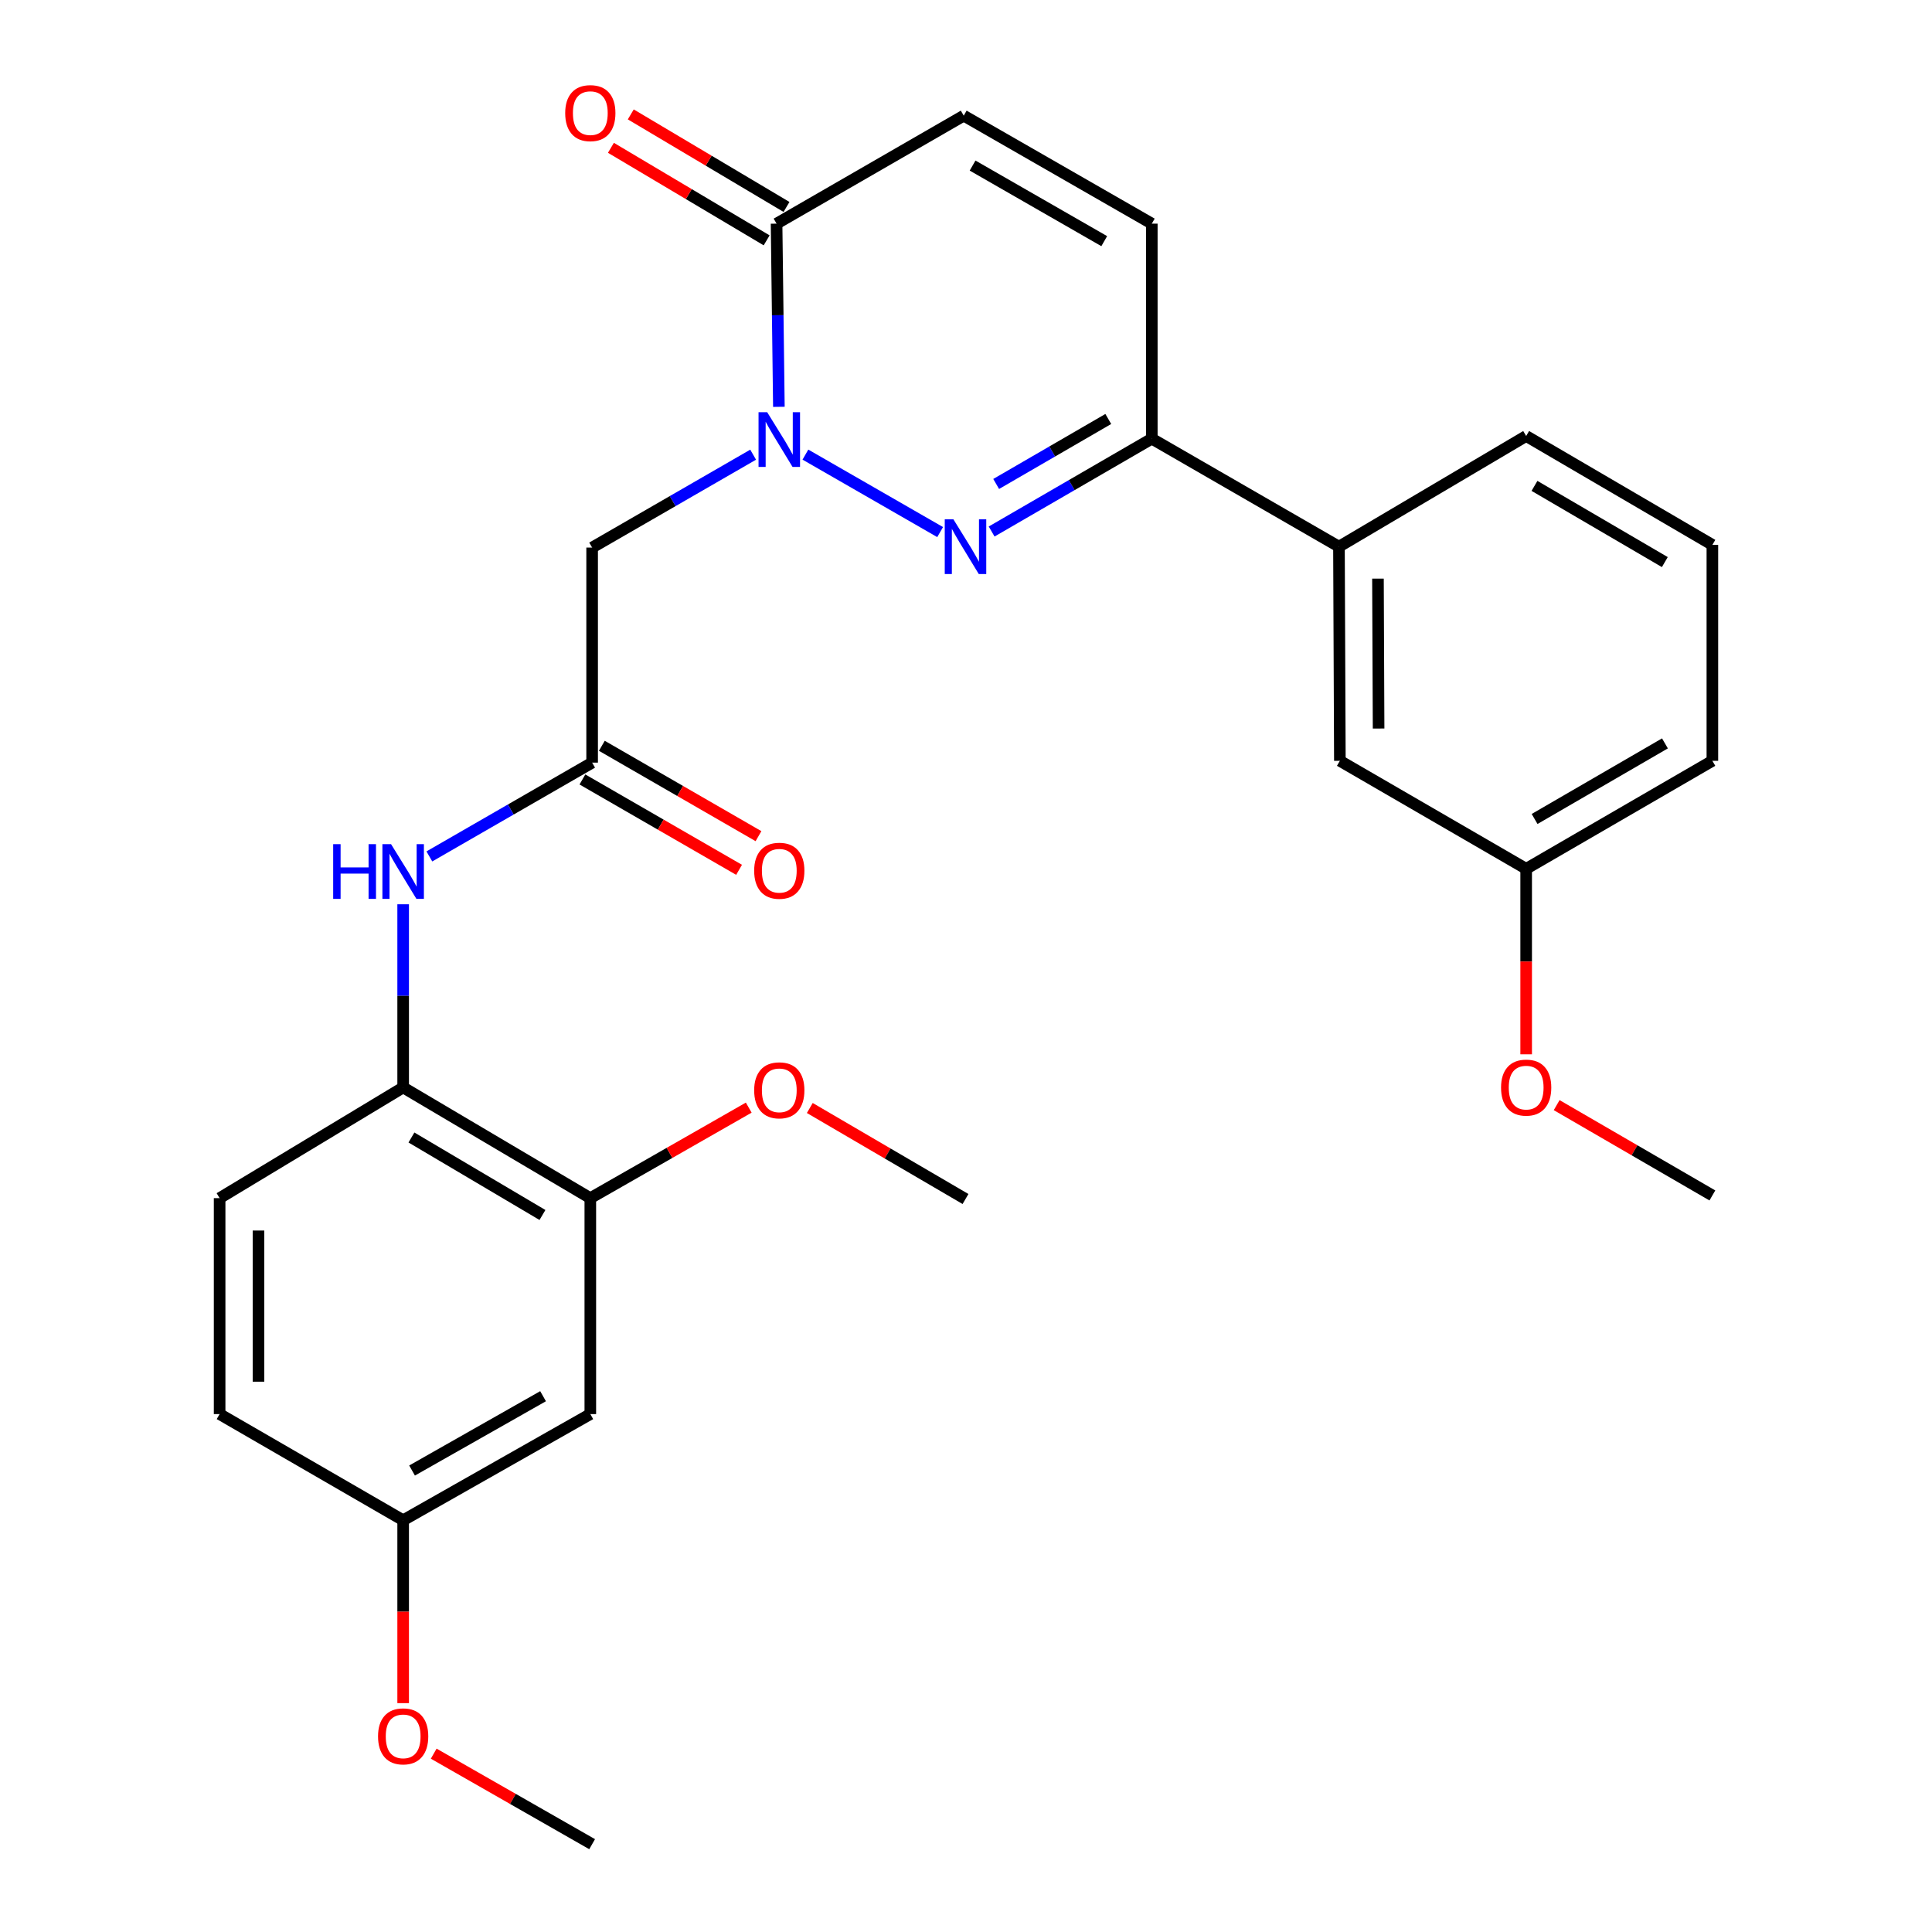 <?xml version='1.0' encoding='iso-8859-1'?>
<svg version='1.1' baseProfile='full'
              xmlns='http://www.w3.org/2000/svg'
                      xmlns:rdkit='http://www.rdkit.org/xml'
                      xmlns:xlink='http://www.w3.org/1999/xlink'
                  xml:space='preserve'
width='1000px' height='1000px' viewBox='0 0 1000 1000'>
<!-- END OF HEADER -->
<rect style='opacity:1.0;fill:#FFFFFF;stroke:none' width='1000' height='1000' x='0' y='0'> </rect>
<path class='bond-0' d='M 416.88,235.305 L 486.613,275.403' style='fill:none;fill-rule:evenodd;stroke:#0000FF;stroke-width:6px;stroke-linecap:butt;stroke-linejoin:miter;stroke-opacity:1' />
<path class='bond-1' d='M 403.147,210.576 L 402.55,163.167' style='fill:none;fill-rule:evenodd;stroke:#0000FF;stroke-width:6px;stroke-linecap:butt;stroke-linejoin:miter;stroke-opacity:1' />
<path class='bond-1' d='M 402.55,163.167 L 401.952,115.759' style='fill:none;fill-rule:evenodd;stroke:#000000;stroke-width:6px;stroke-linecap:butt;stroke-linejoin:miter;stroke-opacity:1' />
<path class='bond-3' d='M 389.824,235.34 L 348.155,259.381' style='fill:none;fill-rule:evenodd;stroke:#0000FF;stroke-width:6px;stroke-linecap:butt;stroke-linejoin:miter;stroke-opacity:1' />
<path class='bond-3' d='M 348.155,259.381 L 306.486,283.422' style='fill:none;fill-rule:evenodd;stroke:#000000;stroke-width:6px;stroke-linecap:butt;stroke-linejoin:miter;stroke-opacity:1' />
<path class='bond-2' d='M 513.269,275.113 L 554.72,251.087' style='fill:none;fill-rule:evenodd;stroke:#0000FF;stroke-width:6px;stroke-linecap:butt;stroke-linejoin:miter;stroke-opacity:1' />
<path class='bond-2' d='M 554.72,251.087 L 596.17,227.061' style='fill:none;fill-rule:evenodd;stroke:#000000;stroke-width:6px;stroke-linecap:butt;stroke-linejoin:miter;stroke-opacity:1' />
<path class='bond-2' d='M 515.616,250.5 L 544.632,233.682' style='fill:none;fill-rule:evenodd;stroke:#0000FF;stroke-width:6px;stroke-linecap:butt;stroke-linejoin:miter;stroke-opacity:1' />
<path class='bond-2' d='M 544.632,233.682 L 573.647,216.864' style='fill:none;fill-rule:evenodd;stroke:#000000;stroke-width:6px;stroke-linecap:butt;stroke-linejoin:miter;stroke-opacity:1' />
<path class='bond-5' d='M 401.952,115.759 L 498.827,59.867' style='fill:none;fill-rule:evenodd;stroke:#000000;stroke-width:6px;stroke-linecap:butt;stroke-linejoin:miter;stroke-opacity:1' />
<path class='bond-12' d='M 407.091,107.112 L 366.79,83.163' style='fill:none;fill-rule:evenodd;stroke:#000000;stroke-width:6px;stroke-linecap:butt;stroke-linejoin:miter;stroke-opacity:1' />
<path class='bond-12' d='M 366.79,83.163 L 326.489,59.214' style='fill:none;fill-rule:evenodd;stroke:#FF0000;stroke-width:6px;stroke-linecap:butt;stroke-linejoin:miter;stroke-opacity:1' />
<path class='bond-12' d='M 396.814,124.406 L 356.513,100.457' style='fill:none;fill-rule:evenodd;stroke:#000000;stroke-width:6px;stroke-linecap:butt;stroke-linejoin:miter;stroke-opacity:1' />
<path class='bond-12' d='M 356.513,100.457 L 316.213,76.508' style='fill:none;fill-rule:evenodd;stroke:#FF0000;stroke-width:6px;stroke-linecap:butt;stroke-linejoin:miter;stroke-opacity:1' />
<path class='bond-10' d='M 596.17,227.061 L 693.044,282.953' style='fill:none;fill-rule:evenodd;stroke:#000000;stroke-width:6px;stroke-linecap:butt;stroke-linejoin:miter;stroke-opacity:1' />
<path class='bond-28' d='M 596.17,227.061 L 596.17,115.759' style='fill:none;fill-rule:evenodd;stroke:#000000;stroke-width:6px;stroke-linecap:butt;stroke-linejoin:miter;stroke-opacity:1' />
<path class='bond-4' d='M 306.486,283.422 L 306.486,394.736' style='fill:none;fill-rule:evenodd;stroke:#000000;stroke-width:6px;stroke-linecap:butt;stroke-linejoin:miter;stroke-opacity:1' />
<path class='bond-7' d='M 306.486,394.736 L 264.361,419.009' style='fill:none;fill-rule:evenodd;stroke:#000000;stroke-width:6px;stroke-linecap:butt;stroke-linejoin:miter;stroke-opacity:1' />
<path class='bond-7' d='M 264.361,419.009 L 222.235,443.282' style='fill:none;fill-rule:evenodd;stroke:#0000FF;stroke-width:6px;stroke-linecap:butt;stroke-linejoin:miter;stroke-opacity:1' />
<path class='bond-13' d='M 301.46,403.449 L 342,426.833' style='fill:none;fill-rule:evenodd;stroke:#000000;stroke-width:6px;stroke-linecap:butt;stroke-linejoin:miter;stroke-opacity:1' />
<path class='bond-13' d='M 342,426.833 L 382.539,450.217' style='fill:none;fill-rule:evenodd;stroke:#FF0000;stroke-width:6px;stroke-linecap:butt;stroke-linejoin:miter;stroke-opacity:1' />
<path class='bond-13' d='M 311.512,386.023 L 352.051,409.407' style='fill:none;fill-rule:evenodd;stroke:#000000;stroke-width:6px;stroke-linecap:butt;stroke-linejoin:miter;stroke-opacity:1' />
<path class='bond-13' d='M 352.051,409.407 L 392.59,432.792' style='fill:none;fill-rule:evenodd;stroke:#FF0000;stroke-width:6px;stroke-linecap:butt;stroke-linejoin:miter;stroke-opacity:1' />
<path class='bond-6' d='M 498.827,59.867 L 596.17,115.759' style='fill:none;fill-rule:evenodd;stroke:#000000;stroke-width:6px;stroke-linecap:butt;stroke-linejoin:miter;stroke-opacity:1' />
<path class='bond-6' d='M 503.411,85.697 L 571.552,124.821' style='fill:none;fill-rule:evenodd;stroke:#000000;stroke-width:6px;stroke-linecap:butt;stroke-linejoin:miter;stroke-opacity:1' />
<path class='bond-8' d='M 208.673,468.051 L 208.673,515.454' style='fill:none;fill-rule:evenodd;stroke:#0000FF;stroke-width:6px;stroke-linecap:butt;stroke-linejoin:miter;stroke-opacity:1' />
<path class='bond-8' d='M 208.673,515.454 L 208.673,562.858' style='fill:none;fill-rule:evenodd;stroke:#000000;stroke-width:6px;stroke-linecap:butt;stroke-linejoin:miter;stroke-opacity:1' />
<path class='bond-9' d='M 208.673,562.858 L 305.547,620.157' style='fill:none;fill-rule:evenodd;stroke:#000000;stroke-width:6px;stroke-linecap:butt;stroke-linejoin:miter;stroke-opacity:1' />
<path class='bond-9' d='M 212.963,588.767 L 280.775,628.877' style='fill:none;fill-rule:evenodd;stroke:#000000;stroke-width:6px;stroke-linecap:butt;stroke-linejoin:miter;stroke-opacity:1' />
<path class='bond-15' d='M 208.673,562.858 L 113.677,620.157' style='fill:none;fill-rule:evenodd;stroke:#000000;stroke-width:6px;stroke-linecap:butt;stroke-linejoin:miter;stroke-opacity:1' />
<path class='bond-11' d='M 305.547,620.157 L 305.547,731.929' style='fill:none;fill-rule:evenodd;stroke:#000000;stroke-width:6px;stroke-linecap:butt;stroke-linejoin:miter;stroke-opacity:1' />
<path class='bond-19' d='M 305.547,620.157 L 346.546,596.73' style='fill:none;fill-rule:evenodd;stroke:#000000;stroke-width:6px;stroke-linecap:butt;stroke-linejoin:miter;stroke-opacity:1' />
<path class='bond-19' d='M 346.546,596.73 L 387.544,573.303' style='fill:none;fill-rule:evenodd;stroke:#FF0000;stroke-width:6px;stroke-linecap:butt;stroke-linejoin:miter;stroke-opacity:1' />
<path class='bond-14' d='M 693.044,282.953 L 693.514,393.797' style='fill:none;fill-rule:evenodd;stroke:#000000;stroke-width:6px;stroke-linecap:butt;stroke-linejoin:miter;stroke-opacity:1' />
<path class='bond-14' d='M 713.232,299.494 L 713.56,377.085' style='fill:none;fill-rule:evenodd;stroke:#000000;stroke-width:6px;stroke-linecap:butt;stroke-linejoin:miter;stroke-opacity:1' />
<path class='bond-22' d='M 693.044,282.953 L 789.941,225.675' style='fill:none;fill-rule:evenodd;stroke:#000000;stroke-width:6px;stroke-linecap:butt;stroke-linejoin:miter;stroke-opacity:1' />
<path class='bond-30' d='M 305.547,731.929 L 208.673,786.882' style='fill:none;fill-rule:evenodd;stroke:#000000;stroke-width:6px;stroke-linecap:butt;stroke-linejoin:miter;stroke-opacity:1' />
<path class='bond-30' d='M 281.091,722.674 L 213.279,761.141' style='fill:none;fill-rule:evenodd;stroke:#000000;stroke-width:6px;stroke-linecap:butt;stroke-linejoin:miter;stroke-opacity:1' />
<path class='bond-17' d='M 693.514,393.797 L 789.941,449.689' style='fill:none;fill-rule:evenodd;stroke:#000000;stroke-width:6px;stroke-linecap:butt;stroke-linejoin:miter;stroke-opacity:1' />
<path class='bond-18' d='M 113.677,620.157 L 113.677,731.929' style='fill:none;fill-rule:evenodd;stroke:#000000;stroke-width:6px;stroke-linecap:butt;stroke-linejoin:miter;stroke-opacity:1' />
<path class='bond-18' d='M 133.794,636.923 L 133.794,715.163' style='fill:none;fill-rule:evenodd;stroke:#000000;stroke-width:6px;stroke-linecap:butt;stroke-linejoin:miter;stroke-opacity:1' />
<path class='bond-16' d='M 208.673,786.882 L 113.677,731.929' style='fill:none;fill-rule:evenodd;stroke:#000000;stroke-width:6px;stroke-linecap:butt;stroke-linejoin:miter;stroke-opacity:1' />
<path class='bond-20' d='M 208.673,786.882 L 208.673,834.211' style='fill:none;fill-rule:evenodd;stroke:#000000;stroke-width:6px;stroke-linecap:butt;stroke-linejoin:miter;stroke-opacity:1' />
<path class='bond-20' d='M 208.673,834.211 L 208.673,881.54' style='fill:none;fill-rule:evenodd;stroke:#FF0000;stroke-width:6px;stroke-linecap:butt;stroke-linejoin:miter;stroke-opacity:1' />
<path class='bond-21' d='M 789.941,449.689 L 789.941,497.698' style='fill:none;fill-rule:evenodd;stroke:#000000;stroke-width:6px;stroke-linecap:butt;stroke-linejoin:miter;stroke-opacity:1' />
<path class='bond-21' d='M 789.941,497.698 L 789.941,545.708' style='fill:none;fill-rule:evenodd;stroke:#FF0000;stroke-width:6px;stroke-linecap:butt;stroke-linejoin:miter;stroke-opacity:1' />
<path class='bond-29' d='M 789.941,449.689 L 886.323,393.797' style='fill:none;fill-rule:evenodd;stroke:#000000;stroke-width:6px;stroke-linecap:butt;stroke-linejoin:miter;stroke-opacity:1' />
<path class='bond-29' d='M 794.307,423.902 L 861.774,384.778' style='fill:none;fill-rule:evenodd;stroke:#000000;stroke-width:6px;stroke-linecap:butt;stroke-linejoin:miter;stroke-opacity:1' />
<path class='bond-25' d='M 419.151,573.496 L 459.447,597.05' style='fill:none;fill-rule:evenodd;stroke:#FF0000;stroke-width:6px;stroke-linecap:butt;stroke-linejoin:miter;stroke-opacity:1' />
<path class='bond-25' d='M 459.447,597.05 L 499.743,620.604' style='fill:none;fill-rule:evenodd;stroke:#000000;stroke-width:6px;stroke-linecap:butt;stroke-linejoin:miter;stroke-opacity:1' />
<path class='bond-27' d='M 224.49,907.692 L 265.488,931.119' style='fill:none;fill-rule:evenodd;stroke:#FF0000;stroke-width:6px;stroke-linecap:butt;stroke-linejoin:miter;stroke-opacity:1' />
<path class='bond-27' d='M 265.488,931.119 L 306.486,954.545' style='fill:none;fill-rule:evenodd;stroke:#000000;stroke-width:6px;stroke-linecap:butt;stroke-linejoin:miter;stroke-opacity:1' />
<path class='bond-26' d='M 805.726,572.013 L 846.025,595.387' style='fill:none;fill-rule:evenodd;stroke:#FF0000;stroke-width:6px;stroke-linecap:butt;stroke-linejoin:miter;stroke-opacity:1' />
<path class='bond-26' d='M 846.025,595.387 L 886.323,618.76' style='fill:none;fill-rule:evenodd;stroke:#000000;stroke-width:6px;stroke-linecap:butt;stroke-linejoin:miter;stroke-opacity:1' />
<path class='bond-23' d='M 789.941,225.675 L 886.323,282.025' style='fill:none;fill-rule:evenodd;stroke:#000000;stroke-width:6px;stroke-linecap:butt;stroke-linejoin:miter;stroke-opacity:1' />
<path class='bond-23' d='M 794.245,251.494 L 861.713,290.939' style='fill:none;fill-rule:evenodd;stroke:#000000;stroke-width:6px;stroke-linecap:butt;stroke-linejoin:miter;stroke-opacity:1' />
<path class='bond-24' d='M 886.323,282.025 L 886.323,393.797' style='fill:none;fill-rule:evenodd;stroke:#000000;stroke-width:6px;stroke-linecap:butt;stroke-linejoin:miter;stroke-opacity:1' />
<path  class='atom-0' d='M 397.1 213.371
L 406.38 228.371
Q 407.3 229.851, 408.78 232.531
Q 410.26 235.211, 410.34 235.371
L 410.34 213.371
L 414.1 213.371
L 414.1 241.691
L 410.22 241.691
L 400.26 225.291
Q 399.1 223.371, 397.86 221.171
Q 396.66 218.971, 396.3 218.291
L 396.3 241.691
L 392.62 241.691
L 392.62 213.371
L 397.1 213.371
' fill='#0000FF'/>
<path  class='atom-1' d='M 493.483 268.793
L 502.763 283.793
Q 503.683 285.273, 505.163 287.953
Q 506.643 290.633, 506.723 290.793
L 506.723 268.793
L 510.483 268.793
L 510.483 297.113
L 506.603 297.113
L 496.643 280.713
Q 495.483 278.793, 494.243 276.593
Q 493.043 274.393, 492.683 273.713
L 492.683 297.113
L 489.003 297.113
L 489.003 268.793
L 493.483 268.793
' fill='#0000FF'/>
<path  class='atom-8' d='M 172.453 436.937
L 176.293 436.937
L 176.293 448.977
L 190.773 448.977
L 190.773 436.937
L 194.613 436.937
L 194.613 465.257
L 190.773 465.257
L 190.773 452.177
L 176.293 452.177
L 176.293 465.257
L 172.453 465.257
L 172.453 436.937
' fill='#0000FF'/>
<path  class='atom-8' d='M 202.413 436.937
L 211.693 451.937
Q 212.613 453.417, 214.093 456.097
Q 215.573 458.777, 215.653 458.937
L 215.653 436.937
L 219.413 436.937
L 219.413 465.257
L 215.533 465.257
L 205.573 448.857
Q 204.413 446.937, 203.173 444.737
Q 201.973 442.537, 201.613 441.857
L 201.613 465.257
L 197.933 465.257
L 197.933 436.937
L 202.413 436.937
' fill='#0000FF'/>
<path  class='atom-13' d='M 292.547 58.55
Q 292.547 51.75, 295.907 47.95
Q 299.267 44.15, 305.547 44.15
Q 311.827 44.15, 315.187 47.95
Q 318.547 51.75, 318.547 58.55
Q 318.547 65.43, 315.147 69.35
Q 311.747 73.23, 305.547 73.23
Q 299.307 73.23, 295.907 69.35
Q 292.547 65.47, 292.547 58.55
M 305.547 70.03
Q 309.867 70.03, 312.187 67.15
Q 314.547 64.23, 314.547 58.55
Q 314.547 52.99, 312.187 50.19
Q 309.867 47.35, 305.547 47.35
Q 301.227 47.35, 298.867 50.15
Q 296.547 52.95, 296.547 58.55
Q 296.547 64.27, 298.867 67.15
Q 301.227 70.03, 305.547 70.03
' fill='#FF0000'/>
<path  class='atom-14' d='M 390.36 450.696
Q 390.36 443.896, 393.72 440.096
Q 397.08 436.296, 403.36 436.296
Q 409.64 436.296, 413 440.096
Q 416.36 443.896, 416.36 450.696
Q 416.36 457.576, 412.96 461.496
Q 409.56 465.376, 403.36 465.376
Q 397.12 465.376, 393.72 461.496
Q 390.36 457.616, 390.36 450.696
M 403.36 462.176
Q 407.68 462.176, 410 459.296
Q 412.36 456.376, 412.36 450.696
Q 412.36 445.136, 410 442.336
Q 407.68 439.496, 403.36 439.496
Q 399.04 439.496, 396.68 442.296
Q 394.36 445.096, 394.36 450.696
Q 394.36 456.416, 396.68 459.296
Q 399.04 462.176, 403.36 462.176
' fill='#FF0000'/>
<path  class='atom-20' d='M 390.36 564.346
Q 390.36 557.546, 393.72 553.746
Q 397.08 549.946, 403.36 549.946
Q 409.64 549.946, 413 553.746
Q 416.36 557.546, 416.36 564.346
Q 416.36 571.226, 412.96 575.146
Q 409.56 579.026, 403.36 579.026
Q 397.12 579.026, 393.72 575.146
Q 390.36 571.266, 390.36 564.346
M 403.36 575.826
Q 407.68 575.826, 410 572.946
Q 412.36 570.026, 412.36 564.346
Q 412.36 558.786, 410 555.986
Q 407.68 553.146, 403.36 553.146
Q 399.04 553.146, 396.68 555.946
Q 394.36 558.746, 394.36 564.346
Q 394.36 570.066, 396.68 572.946
Q 399.04 575.826, 403.36 575.826
' fill='#FF0000'/>
<path  class='atom-21' d='M 195.673 898.734
Q 195.673 891.934, 199.033 888.134
Q 202.393 884.334, 208.673 884.334
Q 214.953 884.334, 218.313 888.134
Q 221.673 891.934, 221.673 898.734
Q 221.673 905.614, 218.273 909.534
Q 214.873 913.414, 208.673 913.414
Q 202.433 913.414, 199.033 909.534
Q 195.673 905.654, 195.673 898.734
M 208.673 910.214
Q 212.993 910.214, 215.313 907.334
Q 217.673 904.414, 217.673 898.734
Q 217.673 893.174, 215.313 890.374
Q 212.993 887.534, 208.673 887.534
Q 204.353 887.534, 201.993 890.334
Q 199.673 893.134, 199.673 898.734
Q 199.673 904.454, 201.993 907.334
Q 204.353 910.214, 208.673 910.214
' fill='#FF0000'/>
<path  class='atom-22' d='M 776.941 562.938
Q 776.941 556.138, 780.301 552.338
Q 783.661 548.538, 789.941 548.538
Q 796.221 548.538, 799.581 552.338
Q 802.941 556.138, 802.941 562.938
Q 802.941 569.818, 799.541 573.738
Q 796.141 577.618, 789.941 577.618
Q 783.701 577.618, 780.301 573.738
Q 776.941 569.858, 776.941 562.938
M 789.941 574.418
Q 794.261 574.418, 796.581 571.538
Q 798.941 568.618, 798.941 562.938
Q 798.941 557.378, 796.581 554.578
Q 794.261 551.738, 789.941 551.738
Q 785.621 551.738, 783.261 554.538
Q 780.941 557.338, 780.941 562.938
Q 780.941 568.658, 783.261 571.538
Q 785.621 574.418, 789.941 574.418
' fill='#FF0000'/>
</svg>
